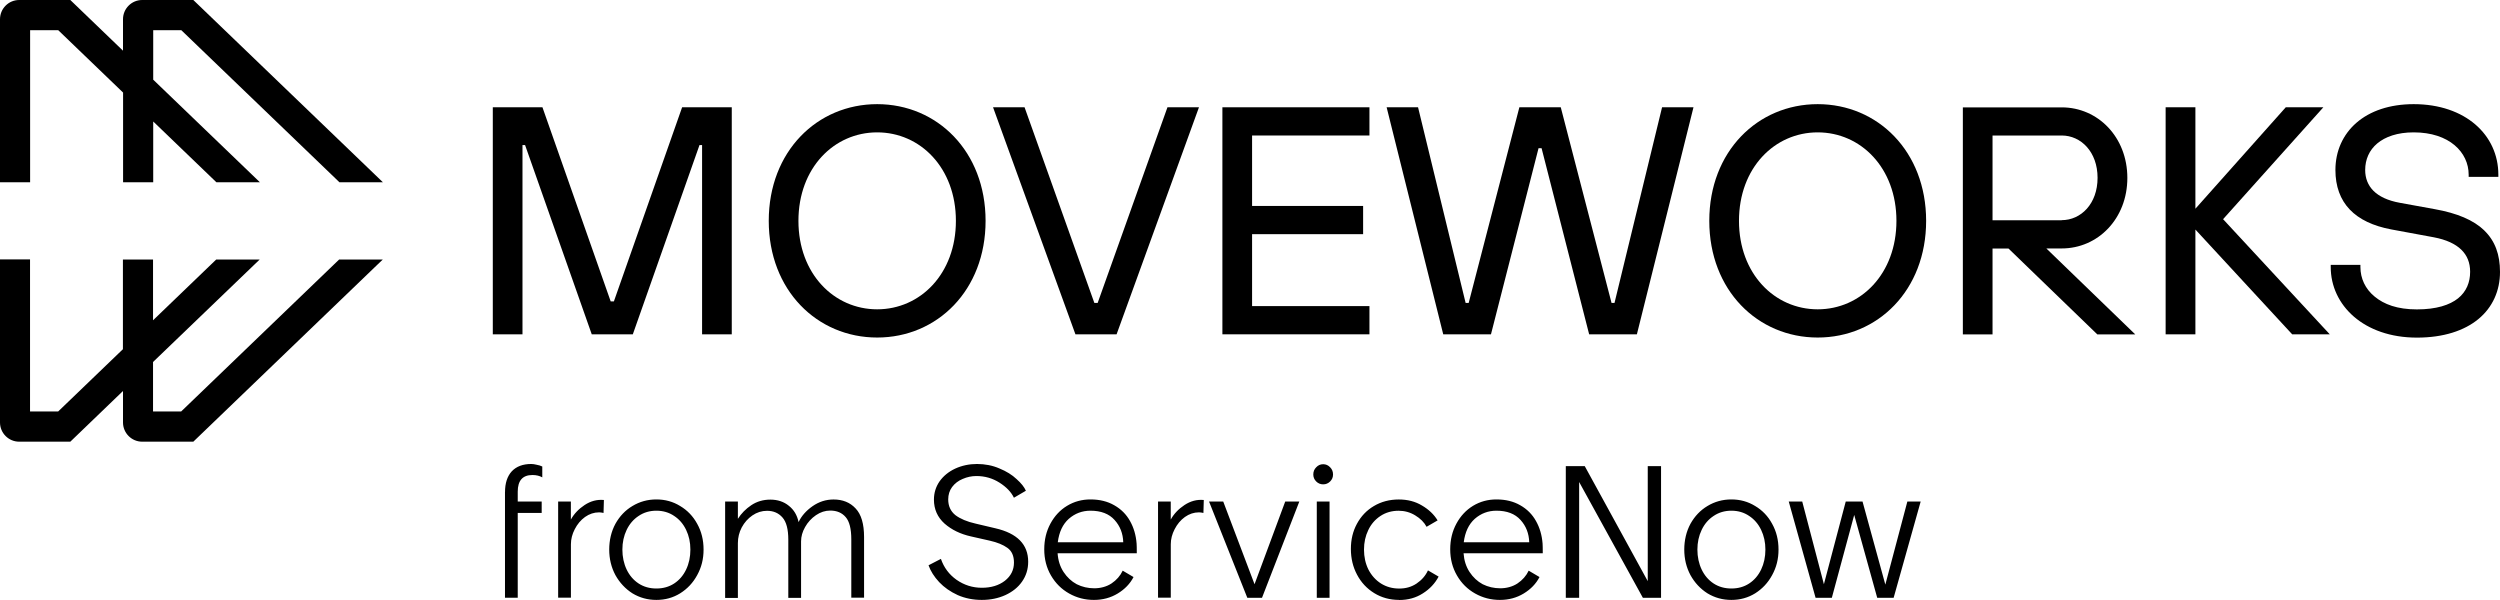 <svg width="150" height="36" viewBox="0 0 150 36" fill="none" xmlns="http://www.w3.org/2000/svg">
<path d="M30.301 29.525C30.301 28.989 30.436 28.576 30.706 28.28C30.984 27.985 31.375 27.839 31.876 27.839C31.97 27.839 32.077 27.855 32.201 27.886C32.333 27.908 32.443 27.944 32.537 27.991V28.642C32.374 28.548 32.176 28.501 31.945 28.501C31.358 28.501 31.064 28.835 31.064 29.5V30.093H32.501V30.777H31.064V35.865H30.299V29.522L30.301 29.525ZM33.487 30.093H34.252V31.174C34.445 30.827 34.72 30.537 35.075 30.303C35.438 30.063 35.824 29.96 36.234 29.999L36.212 30.777C36.11 30.755 36.022 30.741 35.945 30.741C35.645 30.741 35.361 30.835 35.1 31.02C34.844 31.205 34.64 31.45 34.486 31.751C34.332 32.046 34.255 32.347 34.255 32.656V35.862H33.489V30.087L33.487 30.093ZM39.383 35.995C38.858 35.995 38.379 35.862 37.946 35.6C37.523 35.33 37.181 34.965 36.925 34.507C36.677 34.044 36.553 33.531 36.553 32.973C36.553 32.416 36.677 31.886 36.925 31.428C37.181 30.97 37.52 30.614 37.946 30.361C38.379 30.099 38.858 29.966 39.383 29.966C39.909 29.966 40.386 30.099 40.809 30.361C41.242 30.617 41.583 30.973 41.831 31.428C42.087 31.886 42.214 32.4 42.214 32.973C42.214 33.547 42.087 34.041 41.831 34.507C41.583 34.965 41.245 35.327 40.809 35.6C40.386 35.862 39.909 35.995 39.383 35.995ZM39.383 35.31C39.785 35.31 40.141 35.211 40.449 35.01C40.757 34.808 40.997 34.529 41.167 34.173C41.338 33.818 41.423 33.418 41.423 32.976C41.423 32.535 41.338 32.148 41.167 31.793C40.997 31.437 40.757 31.158 40.449 30.956C40.141 30.747 39.785 30.642 39.383 30.642C38.982 30.642 38.626 30.747 38.318 30.956C38.01 31.158 37.77 31.437 37.599 31.793C37.429 32.148 37.343 32.543 37.343 32.976C37.343 33.409 37.429 33.815 37.599 34.173C37.77 34.529 38.01 34.808 38.318 35.01C38.626 35.211 38.982 35.31 39.383 35.31ZM43.508 30.093H44.273V31.128C44.482 30.802 44.749 30.532 45.074 30.314C45.407 30.09 45.79 29.977 46.222 29.977C46.654 29.977 47.034 30.101 47.334 30.35C47.637 30.59 47.83 30.915 47.915 31.326C48.086 30.962 48.364 30.645 48.749 30.374C49.135 30.104 49.556 29.969 50.013 29.969C50.561 29.969 51.001 30.145 51.334 30.504C51.676 30.86 51.844 31.434 51.844 32.223V35.859H51.078V32.364C51.078 31.729 50.965 31.282 50.742 31.028C50.519 30.766 50.208 30.634 49.815 30.634C49.512 30.634 49.228 30.727 48.956 30.912C48.686 31.097 48.468 31.334 48.306 31.622C48.144 31.908 48.064 32.195 48.064 32.482V35.873H47.298V32.377C47.298 31.759 47.183 31.318 46.952 31.053C46.72 30.783 46.409 30.648 46.024 30.648C45.707 30.648 45.413 30.741 45.143 30.926C44.881 31.105 44.666 31.346 44.504 31.646C44.35 31.942 44.273 32.253 44.273 32.587V35.876H43.508V30.101V30.093ZM58.91 35.995C58.385 35.995 57.903 35.898 57.462 35.705C57.022 35.503 56.65 35.244 56.35 34.927C56.047 34.601 55.835 34.265 55.712 33.917L56.455 33.533C56.634 34.052 56.945 34.471 57.394 34.789C57.851 35.106 58.354 35.266 58.913 35.266C59.472 35.266 59.929 35.125 60.292 34.847C60.656 34.56 60.838 34.196 60.838 33.754C60.838 33.351 60.706 33.056 60.444 32.871C60.188 32.686 59.838 32.543 59.39 32.441L58.253 32.184C57.628 32.044 57.102 31.79 56.675 31.417C56.251 31.037 56.036 30.556 56.036 29.977C56.036 29.574 56.149 29.21 56.372 28.884C56.603 28.559 56.917 28.302 57.311 28.117C57.713 27.933 58.151 27.839 58.621 27.839C59.092 27.839 59.557 27.927 59.965 28.107C60.383 28.277 60.725 28.49 60.997 28.747C61.275 28.995 61.46 29.227 61.553 29.445L60.835 29.864C60.672 29.522 60.383 29.221 59.965 28.956C59.549 28.694 59.09 28.562 58.586 28.562C58.299 28.562 58.027 28.62 57.763 28.735C57.501 28.843 57.286 29.006 57.124 29.224C56.97 29.434 56.893 29.682 56.893 29.966C56.893 30.361 57.036 30.675 57.322 30.907C57.617 31.13 58.021 31.301 58.539 31.417L59.72 31.696C61.033 31.997 61.691 32.667 61.691 33.705C61.691 34.154 61.567 34.551 61.319 34.902C61.08 35.244 60.747 35.509 60.323 35.705C59.899 35.898 59.425 35.995 58.908 35.995H58.91ZM65.633 35.995C65.099 35.995 64.606 35.868 64.15 35.611C63.693 35.354 63.332 34.996 63.059 34.529C62.789 34.066 62.655 33.542 62.655 32.962C62.655 32.383 62.779 31.875 63.026 31.417C63.274 30.959 63.604 30.603 64.023 30.35C64.447 30.093 64.915 29.966 65.427 29.966C65.975 29.966 66.451 30.082 66.853 30.314C67.263 30.545 67.58 30.863 67.803 31.265C68.026 31.66 68.158 32.11 68.196 32.615C68.205 32.714 68.207 32.91 68.207 33.197H63.456C63.486 33.63 63.607 34.005 63.816 34.322C64.026 34.64 64.287 34.883 64.604 35.054C64.929 35.216 65.281 35.297 65.658 35.297C66.035 35.297 66.396 35.2 66.691 35.007C66.993 34.805 67.216 34.549 67.362 34.24L68.012 34.623C67.803 35.026 67.486 35.354 67.062 35.611C66.638 35.868 66.162 35.995 65.636 35.995H65.633ZM67.395 32.535C67.379 32.008 67.205 31.564 66.875 31.199C66.542 30.827 66.06 30.642 65.427 30.642C64.931 30.642 64.499 30.805 64.127 31.13C63.764 31.456 63.544 31.925 63.467 32.537H67.395V32.535ZM69.479 30.093H70.245V31.174C70.437 30.827 70.713 30.537 71.068 30.303C71.431 30.063 71.817 29.96 72.227 29.999L72.205 30.777C72.103 30.755 72.015 30.741 71.938 30.741C71.635 30.741 71.354 30.835 71.093 31.02C70.837 31.205 70.633 31.45 70.479 31.751C70.325 32.046 70.247 32.347 70.247 32.656V35.862H69.482V30.087L69.479 30.093ZM72.549 30.093H73.394L75.272 35.054L77.113 30.093H77.959L75.72 35.868H74.839L72.543 30.093H72.549ZM79.773 30.093V35.868H79.007V30.093H79.773ZM79.39 29.061C79.228 29.061 79.087 29.003 78.972 28.887C78.856 28.771 78.798 28.631 78.798 28.468C78.798 28.297 78.856 28.153 78.972 28.038C79.087 27.913 79.228 27.853 79.39 27.853C79.552 27.853 79.69 27.913 79.809 28.038C79.924 28.153 79.982 28.297 79.982 28.468C79.982 28.639 79.924 28.771 79.809 28.887C79.693 29.003 79.552 29.061 79.39 29.061ZM83.952 35.995C83.396 35.995 82.897 35.859 82.457 35.589C82.016 35.319 81.672 34.952 81.425 34.485C81.177 34.022 81.053 33.506 81.053 32.94C81.053 32.375 81.171 31.878 81.414 31.431C81.661 30.973 82 30.617 82.432 30.363C82.873 30.101 83.371 29.969 83.927 29.969C84.453 29.969 84.915 30.087 85.317 30.33C85.728 30.57 86.039 30.868 86.256 31.224L85.595 31.608C85.45 31.337 85.221 31.108 84.913 30.923C84.613 30.739 84.279 30.645 83.916 30.645C83.506 30.645 83.142 30.75 82.826 30.959C82.509 31.169 82.264 31.45 82.096 31.806C81.926 32.154 81.84 32.546 81.84 32.979C81.84 33.412 81.928 33.818 82.107 34.176C82.292 34.532 82.545 34.811 82.862 35.012C83.186 35.214 83.55 35.313 83.952 35.313C84.354 35.313 84.692 35.214 84.995 35.012C85.304 34.803 85.532 34.541 85.678 34.223L86.317 34.596C86.099 35.007 85.783 35.343 85.367 35.605C84.957 35.868 84.486 36 83.952 36V35.995ZM89.992 35.995C89.458 35.995 88.965 35.868 88.508 35.611C88.051 35.354 87.688 34.996 87.418 34.529C87.148 34.066 87.013 33.542 87.013 32.962C87.013 32.383 87.137 31.875 87.385 31.417C87.633 30.959 87.966 30.603 88.381 30.35C88.805 30.093 89.273 29.966 89.785 29.966C90.333 29.966 90.81 30.082 91.212 30.314C91.622 30.545 91.938 30.863 92.161 31.265C92.384 31.66 92.516 32.11 92.555 32.615C92.563 32.714 92.566 32.91 92.566 33.197H87.814C87.845 33.63 87.966 34.005 88.175 34.322C88.384 34.64 88.646 34.883 88.962 35.054C89.287 35.216 89.639 35.297 90.017 35.297C90.394 35.297 90.754 35.2 91.049 35.007C91.349 34.805 91.575 34.549 91.721 34.24L92.371 34.623C92.161 35.026 91.845 35.354 91.421 35.611C90.997 35.868 90.52 35.995 89.995 35.995H89.992ZM91.754 32.535C91.737 32.008 91.564 31.564 91.234 31.199C90.9 30.827 90.419 30.642 89.785 30.642C89.29 30.642 88.858 30.805 88.486 31.13C88.123 31.456 87.902 31.925 87.825 32.537H91.754V32.535ZM93.948 27.968H95.085L98.865 34.869V27.968H99.663V35.868H98.573L94.749 28.92V35.868H93.948V27.968ZM103.884 35.995C103.358 35.995 102.879 35.862 102.447 35.6C102.023 35.33 101.681 34.965 101.428 34.507C101.18 34.044 101.056 33.531 101.056 32.973C101.056 32.416 101.18 31.886 101.428 31.428C101.684 30.97 102.023 30.614 102.447 30.361C102.879 30.099 103.358 29.966 103.884 29.966C104.409 29.966 104.886 30.099 105.31 30.361C105.742 30.617 106.083 30.973 106.328 31.428C106.584 31.886 106.711 32.4 106.711 32.973C106.711 33.547 106.584 34.041 106.328 34.507C106.08 34.965 105.742 35.327 105.31 35.6C104.886 35.862 104.409 35.995 103.884 35.995ZM103.884 35.31C104.286 35.31 104.641 35.211 104.949 35.01C105.257 34.808 105.497 34.529 105.668 34.173C105.838 33.818 105.924 33.418 105.924 32.976C105.924 32.535 105.838 32.148 105.668 31.793C105.497 31.437 105.257 31.158 104.949 30.956C104.641 30.747 104.286 30.642 103.884 30.642C103.482 30.642 103.127 30.747 102.818 30.956C102.51 31.158 102.27 31.437 102.1 31.793C101.929 32.148 101.844 32.543 101.844 32.976C101.844 33.409 101.929 33.815 102.1 34.173C102.27 34.529 102.51 34.808 102.818 35.01C103.127 35.211 103.482 35.31 103.884 35.31ZM107.322 30.093H108.134L109.434 35.054L110.744 30.093H111.752L113.12 35.076L114.441 30.093H115.24L113.618 35.868H112.633L111.253 30.896L109.91 35.868H108.935L107.325 30.093H107.322Z" fill="black"/>
<path d="M11.599 0H8.531C7.896 0 7.38 0.517 7.38 1.155V3.041L4.219 0H1.151C0.516 0 0 0.517 0 1.155V10.936H1.807V1.813H3.495L7.385 5.554V10.936H9.193V7.289L12.984 10.936H15.594L9.193 4.781V1.813H10.88L20.318 10.889L20.365 10.936H22.974L11.599 0Z" fill="black"/>
<path d="M20.354 15.565L10.87 24.688H9.182V21.72L15.287 15.853L15.583 15.57H12.974L9.182 19.217V15.57H7.375V20.952L3.49 24.688H1.802V15.565H0V25.346C0 25.984 0.516 26.501 1.151 26.501H4.219L7.38 23.46V25.346C7.38 25.984 7.896 26.501 8.531 26.501H11.599L22.672 15.853L22.969 15.57H20.359L20.354 15.565Z" fill="black"/>
<path d="M70.047 6.437L65.859 18.178H65.662L61.474 6.437H59.583L64.526 20.059H66.995L71.938 6.437H70.047Z" fill="black"/>
<path d="M40.927 6.437L36.833 18.084H36.641L32.547 6.437H29.568V20.059H31.349V8.705H31.505L35.505 20.059H37.969L41.969 8.705H42.125V20.059H43.906V6.437H40.927Z" fill="black"/>
<path d="M52.63 6.249C49.031 6.249 46.125 9.081 46.125 13.251C46.125 17.42 49.031 20.252 52.63 20.252C56.229 20.252 59.135 17.42 59.135 13.251C59.135 9.081 56.229 6.249 52.63 6.249ZM52.63 18.559C50.047 18.559 47.906 16.433 47.906 13.251C47.906 10.069 50.047 7.942 52.63 7.942C55.214 7.942 57.354 10.069 57.354 13.251C57.354 16.433 55.214 18.559 52.63 18.559Z" fill="black"/>
<path d="M73.344 6.437V20.059H82.167V18.366H75.125V14.05H81.787V12.357H75.125V8.13H82.167V6.437H73.344Z" fill="black"/>
<path d="M133.385 13.151L139.401 6.437H137.146L131.724 12.524V6.437H129.938V20.059H131.724V13.773L137.531 20.059H139.786L133.385 13.151Z" fill="black"/>
<path d="M149.057 13.825C148.411 13.204 147.432 12.791 146.089 12.55L143.995 12.169C143.26 12.038 142.74 11.782 142.406 11.448C142.073 11.114 141.911 10.69 141.911 10.199C141.911 9.567 142.156 9.008 142.635 8.606C143.12 8.203 143.844 7.942 144.823 7.942C146.964 7.942 148.12 9.144 148.12 10.481V10.612H149.901V10.481C149.901 8.099 147.922 6.249 144.823 6.249C143.37 6.249 142.198 6.662 141.385 7.367C140.573 8.073 140.125 9.065 140.125 10.199C140.125 11.181 140.417 11.976 140.984 12.571C141.552 13.167 142.391 13.559 143.464 13.763L146.031 14.238C146.776 14.379 147.323 14.635 147.677 14.98C148.031 15.325 148.208 15.764 148.208 16.307C148.208 16.939 147.984 17.498 147.484 17.901C146.979 18.303 146.182 18.564 145.01 18.564C143.839 18.564 143.042 18.261 142.479 17.796C141.911 17.331 141.625 16.699 141.625 16.025V15.894H139.844V16.025C139.844 18.308 141.823 20.257 145.016 20.257C146.604 20.257 147.854 19.844 148.703 19.144C149.557 18.439 150 17.446 150 16.312C150 15.283 149.708 14.457 149.057 13.831V13.825Z" fill="black"/>
<path d="M99.724 6.437L96.87 18.178H96.693L93.646 6.437H91.162L88.12 18.178H87.938L85.083 6.437H83.198L86.594 20.059H89.458L92.312 8.893H92.495L95.349 20.059H98.213L101.609 6.437H99.724Z" fill="black"/>
<path d="M122.786 14.907H123.703C125.875 14.907 127.641 13.125 127.641 10.675C127.641 8.224 125.875 6.442 123.703 6.442H117.771V20.064H119.552V14.912H120.51L125.839 20.064H128.115L122.786 14.912V14.907ZM123.703 13.214H119.552V8.13H123.703C124.854 8.13 125.854 9.107 125.854 10.669C125.854 12.232 124.854 13.209 123.703 13.209V13.214Z" fill="black"/>
<path d="M109.062 6.249C105.464 6.249 102.557 9.081 102.557 13.251C102.557 17.42 105.464 20.252 109.062 20.252C112.661 20.252 115.568 17.42 115.568 13.251C115.568 9.081 112.661 6.249 109.062 6.249ZM109.062 18.559C106.479 18.559 104.339 16.433 104.339 13.251C104.339 10.069 106.479 7.942 109.062 7.942C111.646 7.942 113.786 10.069 113.786 13.251C113.786 16.433 111.646 18.559 109.062 18.559Z" fill="black"/>
</svg>
